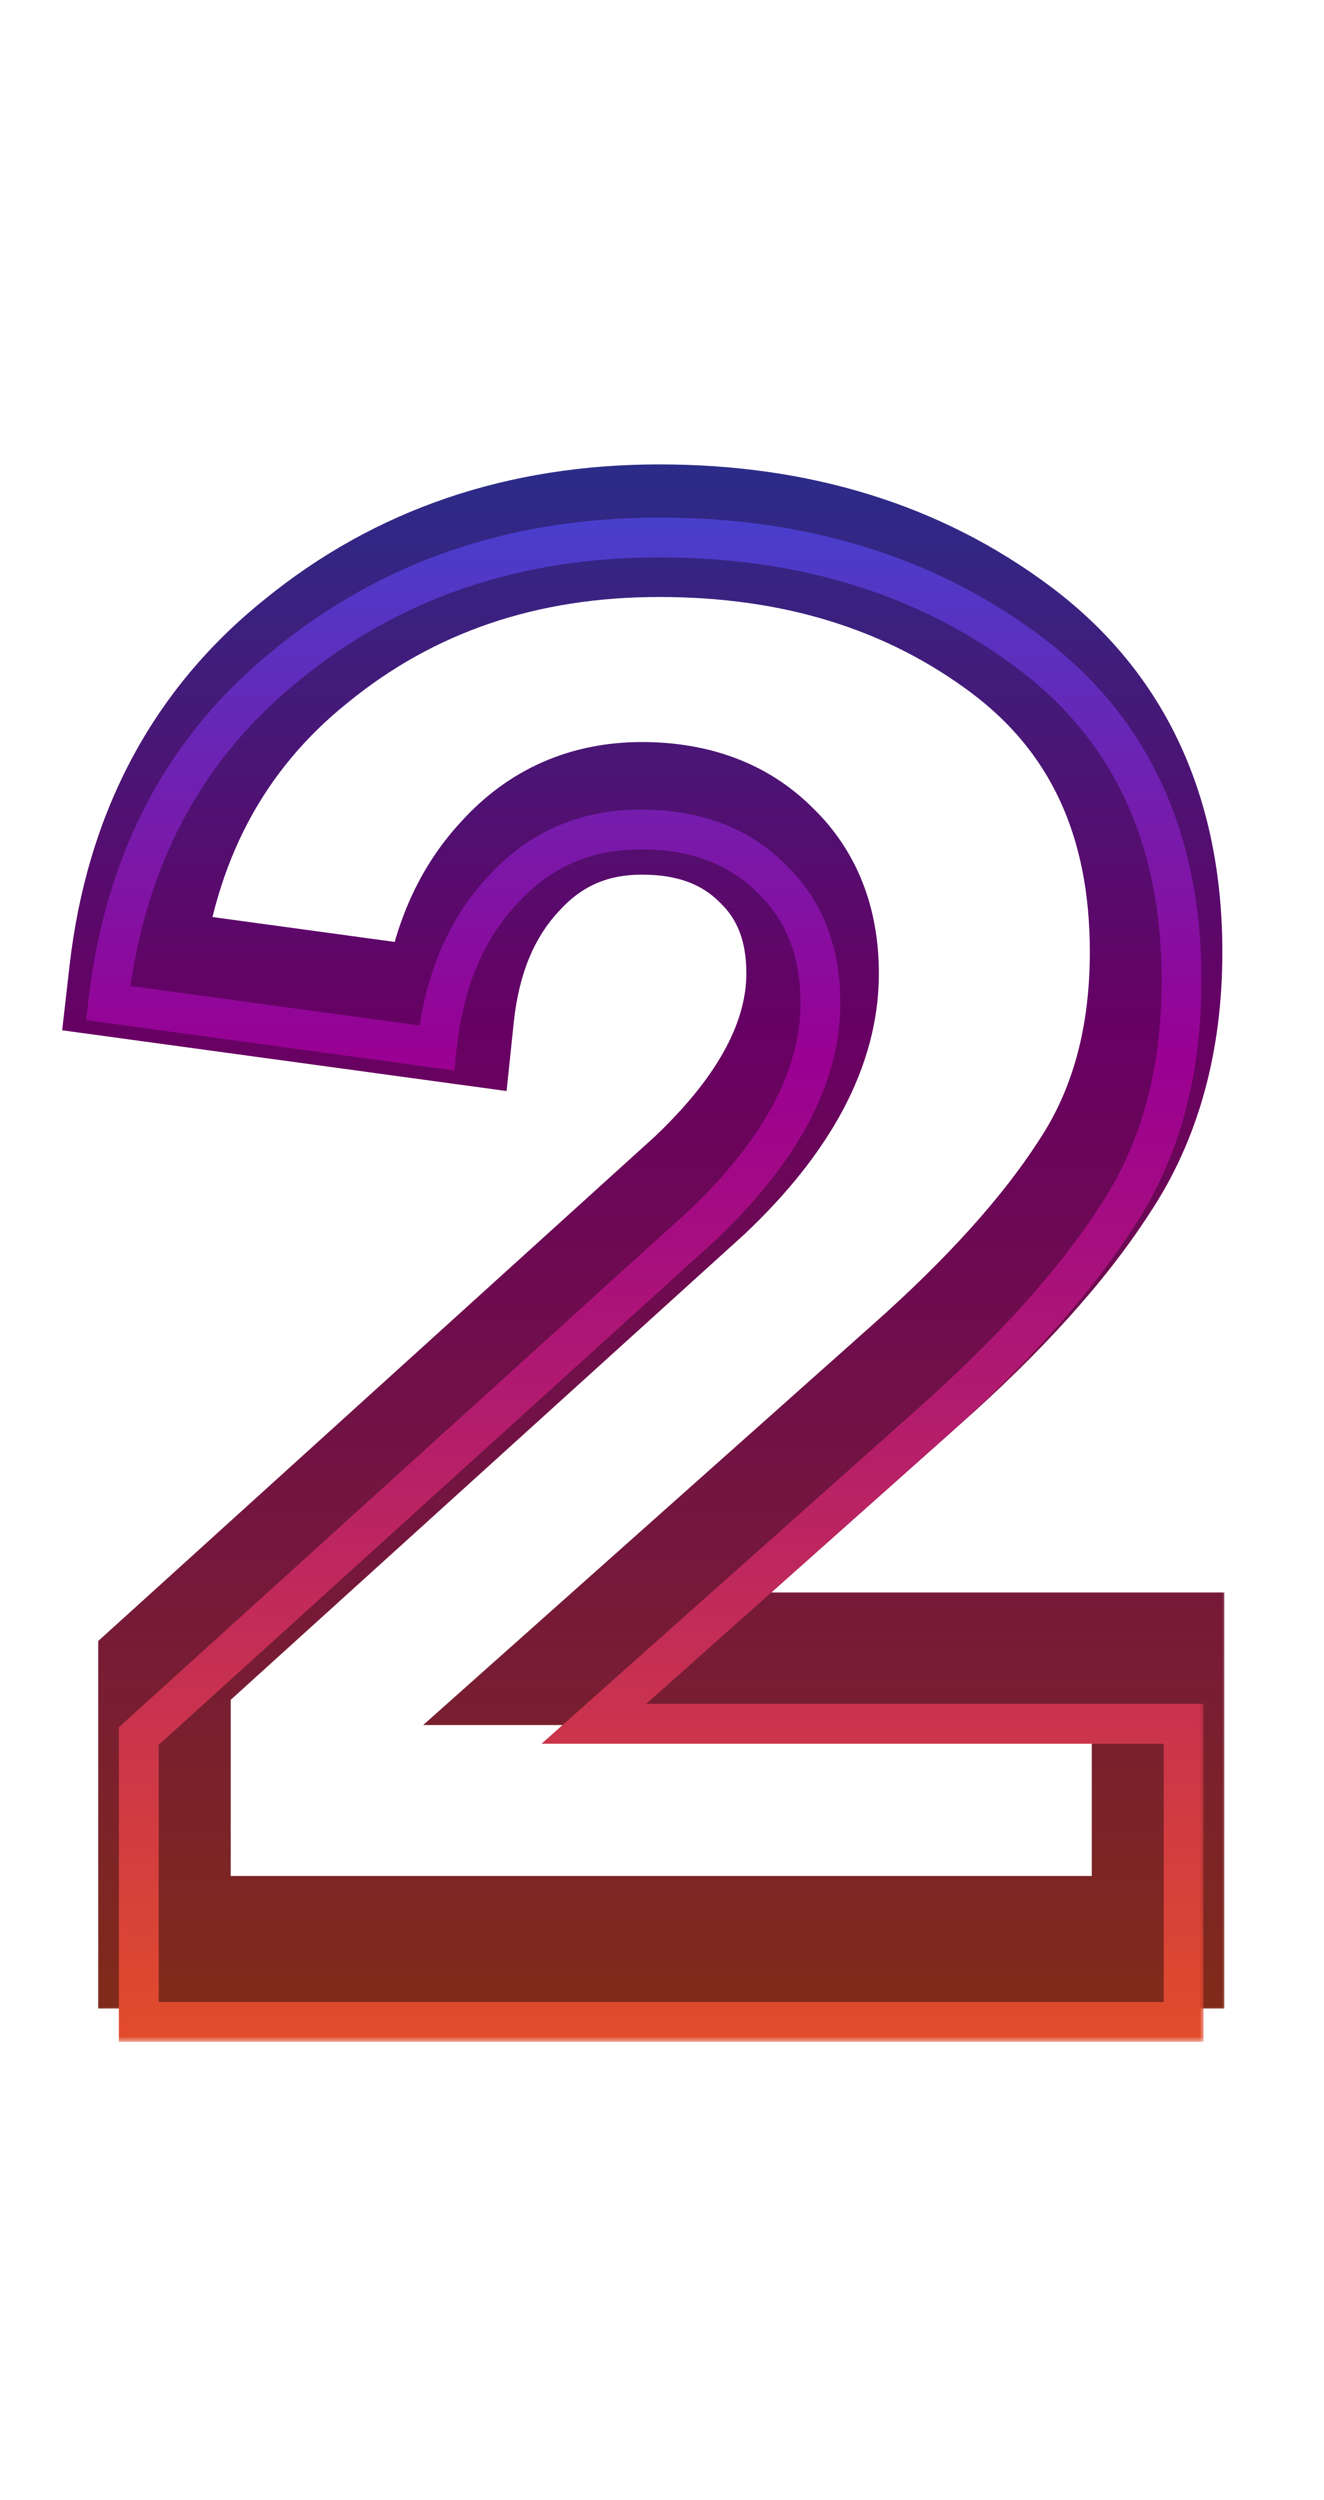<svg width="133" height="251" viewBox="0 0 133 251" fill="none" xmlns="http://www.w3.org/2000/svg">
<g filter="url(#filter0_f_2002_5)">
<mask id="path-1-outside-1_2002_5" maskUnits="userSpaceOnUse" x="5.266" y="46" width="118" height="156" fill="black">
<rect fill="white" x="5.266" y="46" width="118" height="156"/>
<path d="M116.329 195H16.521V167.709L70.324 118.975C77.861 111.827 81.63 104.745 81.63 97.727C81.63 92.788 80.07 88.825 76.951 85.836C73.832 82.717 69.674 81.157 64.476 81.157C59.147 81.157 54.729 83.107 51.22 87.005C47.711 90.774 45.632 95.777 44.982 102.015L13.597 97.727C15.157 84.081 20.875 73.295 30.752 65.367C40.628 57.31 52.455 53.281 66.23 53.281C80.005 53.281 91.767 56.92 101.513 64.198C111.26 71.475 116.134 81.937 116.134 95.582C116.134 104.42 114.054 111.957 109.896 118.195C105.867 124.433 99.889 131.061 91.962 138.079L59.992 166.539H116.329V195Z"/>
</mask>
<path d="M116.329 195V201.656H122.985V195H116.329ZM16.521 195H9.865V201.656H16.521V195ZM16.521 167.709L12.053 162.776L9.865 164.757V167.709H16.521ZM70.324 118.975L74.792 123.908L74.849 123.857L74.904 123.805L70.324 118.975ZM76.951 85.836L72.245 90.543L72.295 90.593L72.346 90.641L76.951 85.836ZM51.22 87.005L56.092 91.541L56.13 91.5L56.168 91.458L51.22 87.005ZM44.982 102.015L44.081 108.61L50.89 109.541L51.602 102.705L44.982 102.015ZM13.597 97.727L6.984 96.971L6.245 103.44L12.696 104.322L13.597 97.727ZM30.752 65.367L34.918 70.558L34.939 70.542L34.959 70.525L30.752 65.367ZM101.513 64.198L97.531 69.531V69.531L101.513 64.198ZM109.896 118.195L104.357 114.503L104.33 114.543L104.304 114.584L109.896 118.195ZM91.962 138.079L87.549 133.095L87.543 133.101L87.536 133.107L91.962 138.079ZM59.992 166.539L55.566 161.568L42.504 173.196H59.992V166.539ZM116.329 166.539H122.985V159.883H116.329V166.539ZM116.329 188.344H16.521V201.656H116.329V188.344ZM23.178 195V167.709H9.865V195H23.178ZM20.99 172.642L74.792 123.908L65.855 114.041L12.053 162.776L20.99 172.642ZM74.904 123.805C83.129 116.005 88.286 107.295 88.286 97.727H74.974C74.974 102.194 72.593 107.65 65.743 114.145L74.904 123.805ZM88.286 97.727C88.286 91.258 86.178 85.458 81.557 81.03L72.346 90.641C73.963 92.191 74.974 94.319 74.974 97.727H88.286ZM81.658 81.129C77.07 76.541 71.1 74.501 64.476 74.501V87.814C68.248 87.814 70.595 88.893 72.245 90.543L81.658 81.129ZM64.476 74.501C57.294 74.501 51.066 77.226 46.272 82.552L56.168 91.458C58.392 88.987 61 87.814 64.476 87.814V74.501ZM46.348 82.469C41.655 87.51 39.128 93.971 38.361 101.326L51.602 102.705C52.136 97.584 53.767 94.038 56.092 91.541L46.348 82.469ZM45.883 95.42L14.498 91.132L12.696 104.322L44.081 108.61L45.883 95.42ZM20.211 98.483C21.589 86.418 26.532 77.29 34.918 70.558L26.585 60.176C15.218 69.3 8.724 81.745 6.984 96.971L20.211 98.483ZM34.959 70.525C43.549 63.518 53.855 59.938 66.23 59.938V46.625C51.054 46.625 37.708 51.102 26.544 60.21L34.959 70.525ZM66.23 59.938C78.769 59.938 89.084 63.224 97.531 69.531L105.496 58.864C94.449 50.616 81.242 46.625 66.23 46.625V59.938ZM97.531 69.531C105.373 75.387 109.477 83.743 109.477 95.582H122.79C122.79 80.131 117.148 67.564 105.496 58.864L97.531 69.531ZM109.477 95.582C109.477 103.345 107.665 109.542 104.357 114.503L115.434 121.887C120.444 114.372 122.79 105.494 122.79 95.582H109.477ZM104.304 114.584C100.711 120.147 95.199 126.323 87.549 133.095L96.374 143.063C104.579 135.799 111.023 128.719 115.487 121.806L104.304 114.584ZM87.536 133.107L55.566 161.568L64.418 171.511L96.388 143.05L87.536 133.107ZM59.992 173.196H116.329V159.883H59.992V173.196ZM109.672 166.539V195H122.985V166.539H109.672Z" fill="url(#paint0_linear_2002_5)" mask="url(#path-1-outside-1_2002_5)"/>
</g>
<g filter="url(#filter1_i_2002_5)">
<mask id="path-3-outside-2_2002_5" maskUnits="userSpaceOnUse" x="8" y="47" width="113" height="154" fill="black">
<rect fill="white" x="8" y="47" width="113" height="154"/>
<path d="M118.9 199H13.94V170.3L70.52 119.05C78.447 111.533 82.41 104.085 82.41 96.705C82.41 91.512 80.77 87.343 77.49 84.2C74.21 80.92 69.837 79.28 64.37 79.28C58.767 79.28 54.12 81.33 50.43 85.43C46.74 89.393 44.553 94.655 43.87 101.215L10.865 96.705C12.505 82.355 18.518 71.012 28.905 62.675C39.292 54.202 51.728 49.965 66.215 49.965C80.702 49.965 93.07 53.792 103.32 61.445C113.57 69.098 118.695 80.1 118.695 94.45C118.695 103.743 116.508 111.67 112.135 118.23C107.898 124.79 101.612 131.76 93.275 139.14L59.655 169.07H118.9V199Z"/>
</mask>
<path d="M118.9 199V201H120.9V199H118.9ZM13.94 199H11.94V201H13.94V199ZM13.94 170.3L12.597 168.818L11.94 169.413V170.3H13.94ZM70.52 119.05L71.863 120.532L71.88 120.517L71.896 120.501L70.52 119.05ZM77.49 84.2L76.076 85.614L76.091 85.629L76.106 85.644L77.49 84.2ZM50.43 85.43L51.894 86.793L51.905 86.781L51.917 86.768L50.43 85.43ZM43.87 101.215L43.599 103.197L45.645 103.476L45.859 101.422L43.87 101.215ZM10.865 96.705L8.878 96.478L8.656 98.422L10.594 98.687L10.865 96.705ZM28.905 62.675L30.157 64.235L30.163 64.23L30.169 64.225L28.905 62.675ZM103.32 61.445L102.123 63.048V63.048L103.32 61.445ZM112.135 118.23L110.471 117.121L110.463 117.133L110.455 117.145L112.135 118.23ZM93.275 139.14L91.949 137.642L91.945 137.646L93.275 139.14ZM59.655 169.07L58.325 167.576L54.401 171.07H59.655V169.07ZM118.9 169.07H120.9V167.07H118.9V169.07ZM118.9 197H13.94V201H118.9V197ZM15.94 199V170.3H11.94V199H15.94ZM15.283 171.782L71.863 120.532L69.177 117.568L12.597 168.818L15.283 171.782ZM71.896 120.501C80.029 112.789 84.41 104.851 84.41 96.705H80.41C80.41 103.319 76.864 110.278 69.144 117.599L71.896 120.501ZM84.41 96.705C84.41 91.052 82.605 86.332 78.874 82.756L76.106 85.644C78.935 88.355 80.41 91.972 80.41 96.705H84.41ZM78.904 82.786C75.183 79.064 70.265 77.28 64.37 77.28V81.28C69.408 81.28 73.237 82.776 76.076 85.614L78.904 82.786ZM64.37 77.28C58.21 77.28 53.02 79.563 48.943 84.092L51.917 86.768C55.221 83.097 59.323 81.28 64.37 81.28V77.28ZM48.966 84.067C44.92 88.413 42.599 94.112 41.881 101.008L45.859 101.422C46.508 95.198 48.56 90.374 51.894 86.793L48.966 84.067ZM44.141 99.233L11.136 94.723L10.594 98.687L43.599 103.197L44.141 99.233ZM12.852 96.932C14.438 83.057 20.218 72.212 30.157 64.235L27.653 61.115C16.819 69.811 10.572 81.653 8.878 96.478L12.852 96.932ZM30.169 64.225C40.169 56.067 52.149 51.965 66.215 51.965V47.965C51.307 47.965 38.414 52.337 27.641 61.125L30.169 64.225ZM66.215 51.965C80.33 51.965 92.264 55.686 102.123 63.048L104.517 59.842C93.876 51.898 81.073 47.965 66.215 47.965V51.965ZM102.123 63.048C111.801 70.273 116.695 80.643 116.695 94.45H120.695C120.695 79.557 115.339 67.923 104.517 59.842L102.123 63.048ZM116.695 94.45C116.695 103.421 114.588 110.944 110.471 117.121L113.799 119.339C118.428 112.396 120.695 104.066 120.695 94.45H116.695ZM110.455 117.145C106.349 123.502 100.202 130.336 91.949 137.642L94.601 140.638C103.021 133.184 109.448 126.078 113.815 119.315L110.455 117.145ZM91.945 137.646L58.325 167.576L60.985 170.564L94.605 140.634L91.945 137.646ZM59.655 171.07H118.9V167.07H59.655V171.07ZM116.9 169.07V199H120.9V169.07H116.9Z" fill="url(#paint1_linear_2002_5)" mask="url(#path-3-outside-2_2002_5)"/>
</g>
<defs>
<filter id="filter0_f_2002_5" x="7.125" y="46.809" width="115.676" height="154.664" filterUnits="userSpaceOnUse" color-interpolation-filters="sRGB">
<feFlood flood-opacity="0" result="BackgroundImageFix"/>
<feBlend mode="normal" in="SourceGraphic" in2="BackgroundImageFix" result="shape"/>
<feGaussianBlur stdDeviation="3.236" result="effect1_foregroundBlur_2002_5"/>
</filter>
<filter id="filter1_i_2002_5" x="10.865" y="49.965" width="108.035" height="153.035" filterUnits="userSpaceOnUse" color-interpolation-filters="sRGB">
<feFlood flood-opacity="0" result="BackgroundImageFix"/>
<feBlend mode="normal" in="SourceGraphic" in2="BackgroundImageFix" result="shape"/>
<feColorMatrix in="SourceAlpha" type="matrix" values="0 0 0 0 0 0 0 0 0 0 0 0 0 0 0 0 0 0 127 0" result="hardAlpha"/>
<feOffset dy="4"/>
<feGaussianBlur stdDeviation="2"/>
<feComposite in2="hardAlpha" operator="arithmetic" k2="-1" k3="1"/>
<feColorMatrix type="matrix" values="0 0 0 0 1 0 0 0 0 1 0 0 0 0 1 0 0 0 0.25 0"/>
<feBlend mode="normal" in2="shape" result="effect1_innerShadow_2002_5"/>
</filter>
<linearGradient id="paint0_linear_2002_5" x1="66.766" y1="6" x2="66.766" y2="245" gradientUnits="userSpaceOnUse">
<stop stop-color="#004CA4"/>
<stop offset="0.407" stop-color="#670063"/>
<stop offset="0.96" stop-color="#893A01"/>
</linearGradient>
<linearGradient id="paint1_linear_2002_5" x1="66.5" y1="0" x2="66.5" y2="251" gradientUnits="userSpaceOnUse">
<stop stop-color="#0077FF"/>
<stop offset="0.407" stop-color="#990093"/>
<stop offset="0.96" stop-color="#FF6B00"/>
</linearGradient>
</defs>
</svg>
